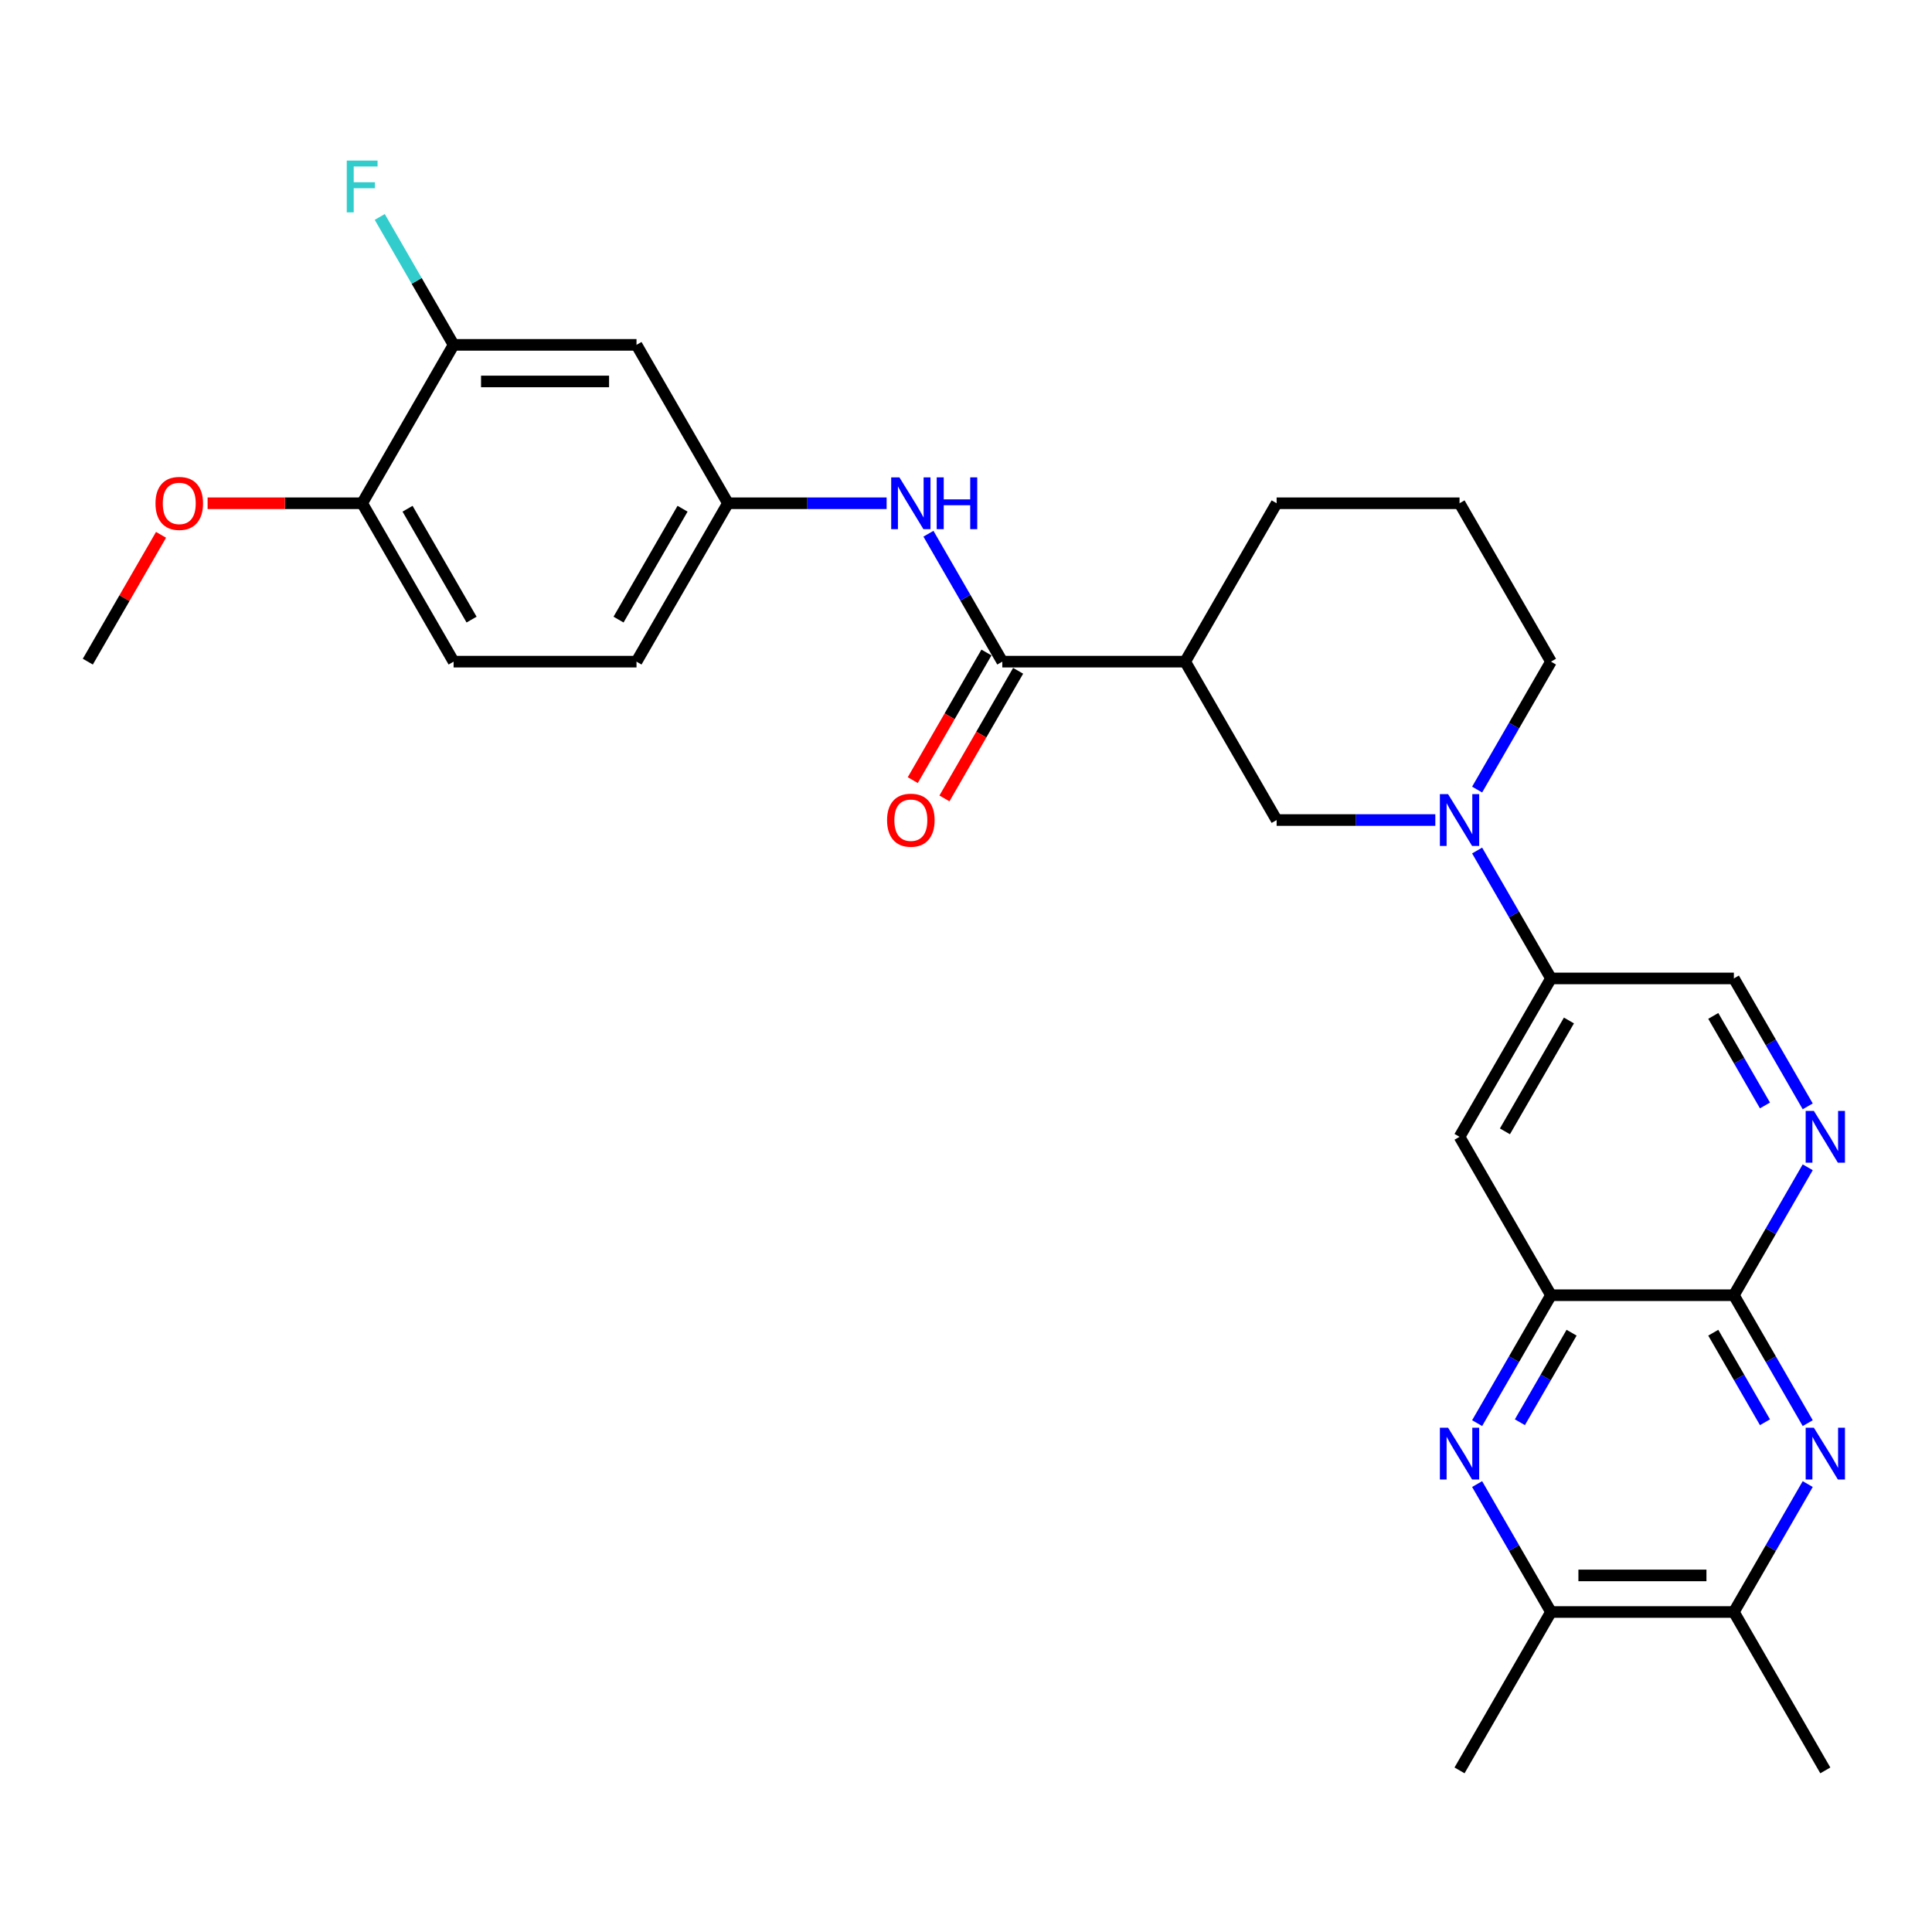 <?xml version='1.0' encoding='iso-8859-1'?>
<svg version='1.1' baseProfile='full'
              xmlns='http://www.w3.org/2000/svg'
                      xmlns:rdkit='http://www.rdkit.org/xml'
                      xmlns:xlink='http://www.w3.org/1999/xlink'
                  xml:space='preserve'
width='1000px' height='1000px' viewBox='0 0 1000 1000'>
<!-- END OF HEADER -->
<rect style='opacity:1.0;fill:#FFFFFF;stroke:none' width='1000' height='1000' x='0' y='0'> </rect>
<path class='bond-2' d='M 935.677,736.614 L 916.564,703.508' style='fill:none;fill-rule:evenodd;stroke:#0000FF;stroke-width:6px;stroke-linecap:butt;stroke-linejoin:miter;stroke-opacity:1' />
<path class='bond-2' d='M 916.564,703.508 L 897.45,670.402' style='fill:none;fill-rule:evenodd;stroke:#000000;stroke-width:6px;stroke-linecap:butt;stroke-linejoin:miter;stroke-opacity:1' />
<path class='bond-2' d='M 913.547,736.149 L 900.167,712.975' style='fill:none;fill-rule:evenodd;stroke:#0000FF;stroke-width:6px;stroke-linecap:butt;stroke-linejoin:miter;stroke-opacity:1' />
<path class='bond-2' d='M 900.167,712.975 L 886.787,689.801' style='fill:none;fill-rule:evenodd;stroke:#000000;stroke-width:6px;stroke-linecap:butt;stroke-linejoin:miter;stroke-opacity:1' />
<path class='bond-11' d='M 935.677,768.157 L 916.564,801.263' style='fill:none;fill-rule:evenodd;stroke:#0000FF;stroke-width:6px;stroke-linecap:butt;stroke-linejoin:miter;stroke-opacity:1' />
<path class='bond-11' d='M 916.564,801.263 L 897.45,834.369' style='fill:none;fill-rule:evenodd;stroke:#000000;stroke-width:6px;stroke-linecap:butt;stroke-linejoin:miter;stroke-opacity:1' />
<path class='bond-0' d='M 764.556,768.157 L 783.67,801.263' style='fill:none;fill-rule:evenodd;stroke:#0000FF;stroke-width:6px;stroke-linecap:butt;stroke-linejoin:miter;stroke-opacity:1' />
<path class='bond-0' d='M 783.67,801.263 L 802.784,834.369' style='fill:none;fill-rule:evenodd;stroke:#000000;stroke-width:6px;stroke-linecap:butt;stroke-linejoin:miter;stroke-opacity:1' />
<path class='bond-29' d='M 764.556,736.614 L 783.67,703.508' style='fill:none;fill-rule:evenodd;stroke:#0000FF;stroke-width:6px;stroke-linecap:butt;stroke-linejoin:miter;stroke-opacity:1' />
<path class='bond-29' d='M 783.67,703.508 L 802.784,670.402' style='fill:none;fill-rule:evenodd;stroke:#000000;stroke-width:6px;stroke-linecap:butt;stroke-linejoin:miter;stroke-opacity:1' />
<path class='bond-29' d='M 786.687,736.149 L 800.067,712.975' style='fill:none;fill-rule:evenodd;stroke:#0000FF;stroke-width:6px;stroke-linecap:butt;stroke-linejoin:miter;stroke-opacity:1' />
<path class='bond-29' d='M 800.067,712.975 L 813.446,689.801' style='fill:none;fill-rule:evenodd;stroke:#000000;stroke-width:6px;stroke-linecap:butt;stroke-linejoin:miter;stroke-opacity:1' />
<path class='bond-1' d='M 764.556,440.224 L 783.67,473.33' style='fill:none;fill-rule:evenodd;stroke:#0000FF;stroke-width:6px;stroke-linecap:butt;stroke-linejoin:miter;stroke-opacity:1' />
<path class='bond-1' d='M 783.67,473.33 L 802.784,506.436' style='fill:none;fill-rule:evenodd;stroke:#000000;stroke-width:6px;stroke-linecap:butt;stroke-linejoin:miter;stroke-opacity:1' />
<path class='bond-9' d='M 742.917,424.452 L 701.851,424.452' style='fill:none;fill-rule:evenodd;stroke:#0000FF;stroke-width:6px;stroke-linecap:butt;stroke-linejoin:miter;stroke-opacity:1' />
<path class='bond-9' d='M 701.851,424.452 L 660.784,424.452' style='fill:none;fill-rule:evenodd;stroke:#000000;stroke-width:6px;stroke-linecap:butt;stroke-linejoin:miter;stroke-opacity:1' />
<path class='bond-22' d='M 764.556,408.681 L 783.67,375.575' style='fill:none;fill-rule:evenodd;stroke:#0000FF;stroke-width:6px;stroke-linecap:butt;stroke-linejoin:miter;stroke-opacity:1' />
<path class='bond-22' d='M 783.67,375.575 L 802.784,342.469' style='fill:none;fill-rule:evenodd;stroke:#000000;stroke-width:6px;stroke-linecap:butt;stroke-linejoin:miter;stroke-opacity:1' />
<path class='bond-4' d='M 897.45,670.402 L 802.784,670.402' style='fill:none;fill-rule:evenodd;stroke:#000000;stroke-width:6px;stroke-linecap:butt;stroke-linejoin:miter;stroke-opacity:1' />
<path class='bond-6' d='M 897.45,670.402 L 916.564,637.296' style='fill:none;fill-rule:evenodd;stroke:#000000;stroke-width:6px;stroke-linecap:butt;stroke-linejoin:miter;stroke-opacity:1' />
<path class='bond-6' d='M 916.564,637.296 L 935.677,604.19' style='fill:none;fill-rule:evenodd;stroke:#0000FF;stroke-width:6px;stroke-linecap:butt;stroke-linejoin:miter;stroke-opacity:1' />
<path class='bond-3' d='M 518.785,342.469 L 613.451,342.469' style='fill:none;fill-rule:evenodd;stroke:#000000;stroke-width:6px;stroke-linecap:butt;stroke-linejoin:miter;stroke-opacity:1' />
<path class='bond-10' d='M 518.785,342.469 L 499.672,309.363' style='fill:none;fill-rule:evenodd;stroke:#000000;stroke-width:6px;stroke-linecap:butt;stroke-linejoin:miter;stroke-opacity:1' />
<path class='bond-10' d='M 499.672,309.363 L 480.558,276.257' style='fill:none;fill-rule:evenodd;stroke:#0000FF;stroke-width:6px;stroke-linecap:butt;stroke-linejoin:miter;stroke-opacity:1' />
<path class='bond-17' d='M 510.587,337.736 L 491.517,370.766' style='fill:none;fill-rule:evenodd;stroke:#000000;stroke-width:6px;stroke-linecap:butt;stroke-linejoin:miter;stroke-opacity:1' />
<path class='bond-17' d='M 491.517,370.766 L 472.447,403.796' style='fill:none;fill-rule:evenodd;stroke:#FF0000;stroke-width:6px;stroke-linecap:butt;stroke-linejoin:miter;stroke-opacity:1' />
<path class='bond-17' d='M 526.984,347.202 L 507.914,380.233' style='fill:none;fill-rule:evenodd;stroke:#000000;stroke-width:6px;stroke-linecap:butt;stroke-linejoin:miter;stroke-opacity:1' />
<path class='bond-17' d='M 507.914,380.233 L 488.844,413.263' style='fill:none;fill-rule:evenodd;stroke:#FF0000;stroke-width:6px;stroke-linecap:butt;stroke-linejoin:miter;stroke-opacity:1' />
<path class='bond-8' d='M 802.784,670.402 L 755.451,588.419' style='fill:none;fill-rule:evenodd;stroke:#000000;stroke-width:6px;stroke-linecap:butt;stroke-linejoin:miter;stroke-opacity:1' />
<path class='bond-5' d='M 613.451,342.469 L 660.784,424.452' style='fill:none;fill-rule:evenodd;stroke:#000000;stroke-width:6px;stroke-linecap:butt;stroke-linejoin:miter;stroke-opacity:1' />
<path class='bond-31' d='M 613.451,342.469 L 660.784,260.486' style='fill:none;fill-rule:evenodd;stroke:#000000;stroke-width:6px;stroke-linecap:butt;stroke-linejoin:miter;stroke-opacity:1' />
<path class='bond-16' d='M 935.677,572.648 L 916.564,539.542' style='fill:none;fill-rule:evenodd;stroke:#0000FF;stroke-width:6px;stroke-linecap:butt;stroke-linejoin:miter;stroke-opacity:1' />
<path class='bond-16' d='M 916.564,539.542 L 897.45,506.436' style='fill:none;fill-rule:evenodd;stroke:#000000;stroke-width:6px;stroke-linecap:butt;stroke-linejoin:miter;stroke-opacity:1' />
<path class='bond-16' d='M 913.547,572.182 L 900.167,549.008' style='fill:none;fill-rule:evenodd;stroke:#0000FF;stroke-width:6px;stroke-linecap:butt;stroke-linejoin:miter;stroke-opacity:1' />
<path class='bond-16' d='M 900.167,549.008 L 886.787,525.834' style='fill:none;fill-rule:evenodd;stroke:#000000;stroke-width:6px;stroke-linecap:butt;stroke-linejoin:miter;stroke-opacity:1' />
<path class='bond-7' d='M 802.784,506.436 L 897.45,506.436' style='fill:none;fill-rule:evenodd;stroke:#000000;stroke-width:6px;stroke-linecap:butt;stroke-linejoin:miter;stroke-opacity:1' />
<path class='bond-30' d='M 802.784,506.436 L 755.451,588.419' style='fill:none;fill-rule:evenodd;stroke:#000000;stroke-width:6px;stroke-linecap:butt;stroke-linejoin:miter;stroke-opacity:1' />
<path class='bond-30' d='M 812.08,528.2 L 778.947,585.588' style='fill:none;fill-rule:evenodd;stroke:#000000;stroke-width:6px;stroke-linecap:butt;stroke-linejoin:miter;stroke-opacity:1' />
<path class='bond-15' d='M 458.918,260.486 L 417.852,260.486' style='fill:none;fill-rule:evenodd;stroke:#0000FF;stroke-width:6px;stroke-linecap:butt;stroke-linejoin:miter;stroke-opacity:1' />
<path class='bond-15' d='M 417.852,260.486 L 376.786,260.486' style='fill:none;fill-rule:evenodd;stroke:#000000;stroke-width:6px;stroke-linecap:butt;stroke-linejoin:miter;stroke-opacity:1' />
<path class='bond-12' d='M 897.45,834.369 L 802.784,834.369' style='fill:none;fill-rule:evenodd;stroke:#000000;stroke-width:6px;stroke-linecap:butt;stroke-linejoin:miter;stroke-opacity:1' />
<path class='bond-12' d='M 883.25,815.436 L 816.984,815.436' style='fill:none;fill-rule:evenodd;stroke:#000000;stroke-width:6px;stroke-linecap:butt;stroke-linejoin:miter;stroke-opacity:1' />
<path class='bond-26' d='M 897.45,834.369 L 944.783,916.352' style='fill:none;fill-rule:evenodd;stroke:#000000;stroke-width:6px;stroke-linecap:butt;stroke-linejoin:miter;stroke-opacity:1' />
<path class='bond-27' d='M 802.784,834.369 L 755.451,916.352' style='fill:none;fill-rule:evenodd;stroke:#000000;stroke-width:6px;stroke-linecap:butt;stroke-linejoin:miter;stroke-opacity:1' />
<path class='bond-13' d='M 234.787,178.502 L 329.453,178.502' style='fill:none;fill-rule:evenodd;stroke:#000000;stroke-width:6px;stroke-linecap:butt;stroke-linejoin:miter;stroke-opacity:1' />
<path class='bond-13' d='M 248.987,197.436 L 315.253,197.436' style='fill:none;fill-rule:evenodd;stroke:#000000;stroke-width:6px;stroke-linecap:butt;stroke-linejoin:miter;stroke-opacity:1' />
<path class='bond-20' d='M 234.787,178.502 L 215.673,145.397' style='fill:none;fill-rule:evenodd;stroke:#000000;stroke-width:6px;stroke-linecap:butt;stroke-linejoin:miter;stroke-opacity:1' />
<path class='bond-20' d='M 215.673,145.397 L 196.559,112.291' style='fill:none;fill-rule:evenodd;stroke:#33CCCC;stroke-width:6px;stroke-linecap:butt;stroke-linejoin:miter;stroke-opacity:1' />
<path class='bond-32' d='M 234.787,178.502 L 187.454,260.486' style='fill:none;fill-rule:evenodd;stroke:#000000;stroke-width:6px;stroke-linecap:butt;stroke-linejoin:miter;stroke-opacity:1' />
<path class='bond-14' d='M 329.453,178.502 L 376.786,260.486' style='fill:none;fill-rule:evenodd;stroke:#000000;stroke-width:6px;stroke-linecap:butt;stroke-linejoin:miter;stroke-opacity:1' />
<path class='bond-21' d='M 376.786,260.486 L 329.453,342.469' style='fill:none;fill-rule:evenodd;stroke:#000000;stroke-width:6px;stroke-linecap:butt;stroke-linejoin:miter;stroke-opacity:1' />
<path class='bond-21' d='M 353.289,263.317 L 320.156,320.705' style='fill:none;fill-rule:evenodd;stroke:#000000;stroke-width:6px;stroke-linecap:butt;stroke-linejoin:miter;stroke-opacity:1' />
<path class='bond-18' d='M 187.454,260.486 L 234.787,342.469' style='fill:none;fill-rule:evenodd;stroke:#000000;stroke-width:6px;stroke-linecap:butt;stroke-linejoin:miter;stroke-opacity:1' />
<path class='bond-18' d='M 210.95,263.317 L 244.084,320.705' style='fill:none;fill-rule:evenodd;stroke:#000000;stroke-width:6px;stroke-linecap:butt;stroke-linejoin:miter;stroke-opacity:1' />
<path class='bond-24' d='M 187.454,260.486 L 147.457,260.486' style='fill:none;fill-rule:evenodd;stroke:#000000;stroke-width:6px;stroke-linecap:butt;stroke-linejoin:miter;stroke-opacity:1' />
<path class='bond-24' d='M 147.457,260.486 L 107.461,260.486' style='fill:none;fill-rule:evenodd;stroke:#FF0000;stroke-width:6px;stroke-linecap:butt;stroke-linejoin:miter;stroke-opacity:1' />
<path class='bond-19' d='M 234.787,342.469 L 329.453,342.469' style='fill:none;fill-rule:evenodd;stroke:#000000;stroke-width:6px;stroke-linecap:butt;stroke-linejoin:miter;stroke-opacity:1' />
<path class='bond-25' d='M 802.784,342.469 L 755.451,260.486' style='fill:none;fill-rule:evenodd;stroke:#000000;stroke-width:6px;stroke-linecap:butt;stroke-linejoin:miter;stroke-opacity:1' />
<path class='bond-23' d='M 660.784,260.486 L 755.451,260.486' style='fill:none;fill-rule:evenodd;stroke:#000000;stroke-width:6px;stroke-linecap:butt;stroke-linejoin:miter;stroke-opacity:1' />
<path class='bond-28' d='M 83.354,276.825 L 64.404,309.647' style='fill:none;fill-rule:evenodd;stroke:#FF0000;stroke-width:6px;stroke-linecap:butt;stroke-linejoin:miter;stroke-opacity:1' />
<path class='bond-28' d='M 64.404,309.647 L 45.455,342.469' style='fill:none;fill-rule:evenodd;stroke:#000000;stroke-width:6px;stroke-linecap:butt;stroke-linejoin:miter;stroke-opacity:1' />
<path  class='atom-0' d='M 938.857 738.981
L 947.642 753.181
Q 948.513 754.582, 949.914 757.119
Q 951.315 759.656, 951.391 759.807
L 951.391 738.981
L 954.95 738.981
L 954.95 765.79
L 951.277 765.79
L 941.848 750.265
Q 940.75 748.447, 939.576 746.365
Q 938.44 744.282, 938.1 743.638
L 938.1 765.79
L 934.616 765.79
L 934.616 738.981
L 938.857 738.981
' fill='#0000FF'/>
<path  class='atom-1' d='M 749.525 738.981
L 758.31 753.181
Q 759.18 754.582, 760.582 757.119
Q 761.983 759.656, 762.058 759.807
L 762.058 738.981
L 765.618 738.981
L 765.618 765.79
L 761.945 765.79
L 752.516 750.265
Q 751.418 748.447, 750.244 746.365
Q 749.108 744.282, 748.767 743.638
L 748.767 765.79
L 745.283 765.79
L 745.283 738.981
L 749.525 738.981
' fill='#0000FF'/>
<path  class='atom-2' d='M 749.525 411.048
L 758.31 425.248
Q 759.18 426.649, 760.582 429.186
Q 761.983 431.723, 762.058 431.874
L 762.058 411.048
L 765.618 411.048
L 765.618 437.857
L 761.945 437.857
L 752.516 422.332
Q 751.418 420.514, 750.244 418.432
Q 749.108 416.349, 748.767 415.705
L 748.767 437.857
L 745.283 437.857
L 745.283 411.048
L 749.525 411.048
' fill='#0000FF'/>
<path  class='atom-7' d='M 938.857 575.014
L 947.642 589.214
Q 948.513 590.615, 949.914 593.152
Q 951.315 595.689, 951.391 595.841
L 951.391 575.014
L 954.95 575.014
L 954.95 601.824
L 951.277 601.824
L 941.848 586.298
Q 940.75 584.481, 939.576 582.398
Q 938.44 580.315, 938.1 579.672
L 938.1 601.824
L 934.616 601.824
L 934.616 575.014
L 938.857 575.014
' fill='#0000FF'/>
<path  class='atom-11' d='M 465.526 247.081
L 474.311 261.281
Q 475.182 262.682, 476.583 265.219
Q 477.984 267.756, 478.06 267.908
L 478.06 247.081
L 481.619 247.081
L 481.619 273.89
L 477.946 273.89
L 468.518 258.365
Q 467.419 256.548, 466.246 254.465
Q 465.11 252.382, 464.769 251.739
L 464.769 273.89
L 461.285 273.89
L 461.285 247.081
L 465.526 247.081
' fill='#0000FF'/>
<path  class='atom-11' d='M 484.838 247.081
L 488.473 247.081
L 488.473 258.479
L 502.181 258.479
L 502.181 247.081
L 505.816 247.081
L 505.816 273.89
L 502.181 273.89
L 502.181 261.508
L 488.473 261.508
L 488.473 273.89
L 484.838 273.89
L 484.838 247.081
' fill='#0000FF'/>
<path  class='atom-18' d='M 459.146 424.528
Q 459.146 418.091, 462.326 414.493
Q 465.507 410.896, 471.452 410.896
Q 477.397 410.896, 480.578 414.493
Q 483.759 418.091, 483.759 424.528
Q 483.759 431.041, 480.54 434.752
Q 477.322 438.425, 471.452 438.425
Q 465.545 438.425, 462.326 434.752
Q 459.146 431.079, 459.146 424.528
M 471.452 435.396
Q 475.542 435.396, 477.738 432.669
Q 479.972 429.905, 479.972 424.528
Q 479.972 419.265, 477.738 416.614
Q 475.542 413.925, 471.452 413.925
Q 467.363 413.925, 465.129 416.576
Q 462.932 419.227, 462.932 424.528
Q 462.932 429.943, 465.129 432.669
Q 467.363 435.396, 471.452 435.396
' fill='#FF0000'/>
<path  class='atom-21' d='M 179.483 83.115
L 195.425 83.115
L 195.425 86.182
L 183.08 86.182
L 183.08 94.323
L 194.061 94.323
L 194.061 97.428
L 183.08 97.428
L 183.08 109.924
L 179.483 109.924
L 179.483 83.115
' fill='#33CCCC'/>
<path  class='atom-25' d='M 80.481 260.562
Q 80.481 254.124, 83.662 250.527
Q 86.843 246.93, 92.788 246.93
Q 98.733 246.93, 101.913 250.527
Q 105.094 254.124, 105.094 260.562
Q 105.094 267.075, 101.876 270.785
Q 98.657 274.458, 92.788 274.458
Q 86.88 274.458, 83.662 270.785
Q 80.481 267.112, 80.481 260.562
M 92.788 271.429
Q 96.877 271.429, 99.073 268.703
Q 101.308 265.939, 101.308 260.562
Q 101.308 255.298, 99.073 252.647
Q 96.877 249.959, 92.788 249.959
Q 88.698 249.959, 86.464 252.61
Q 84.268 255.26, 84.268 260.562
Q 84.268 265.976, 86.464 268.703
Q 88.698 271.429, 92.788 271.429
' fill='#FF0000'/>
</svg>
